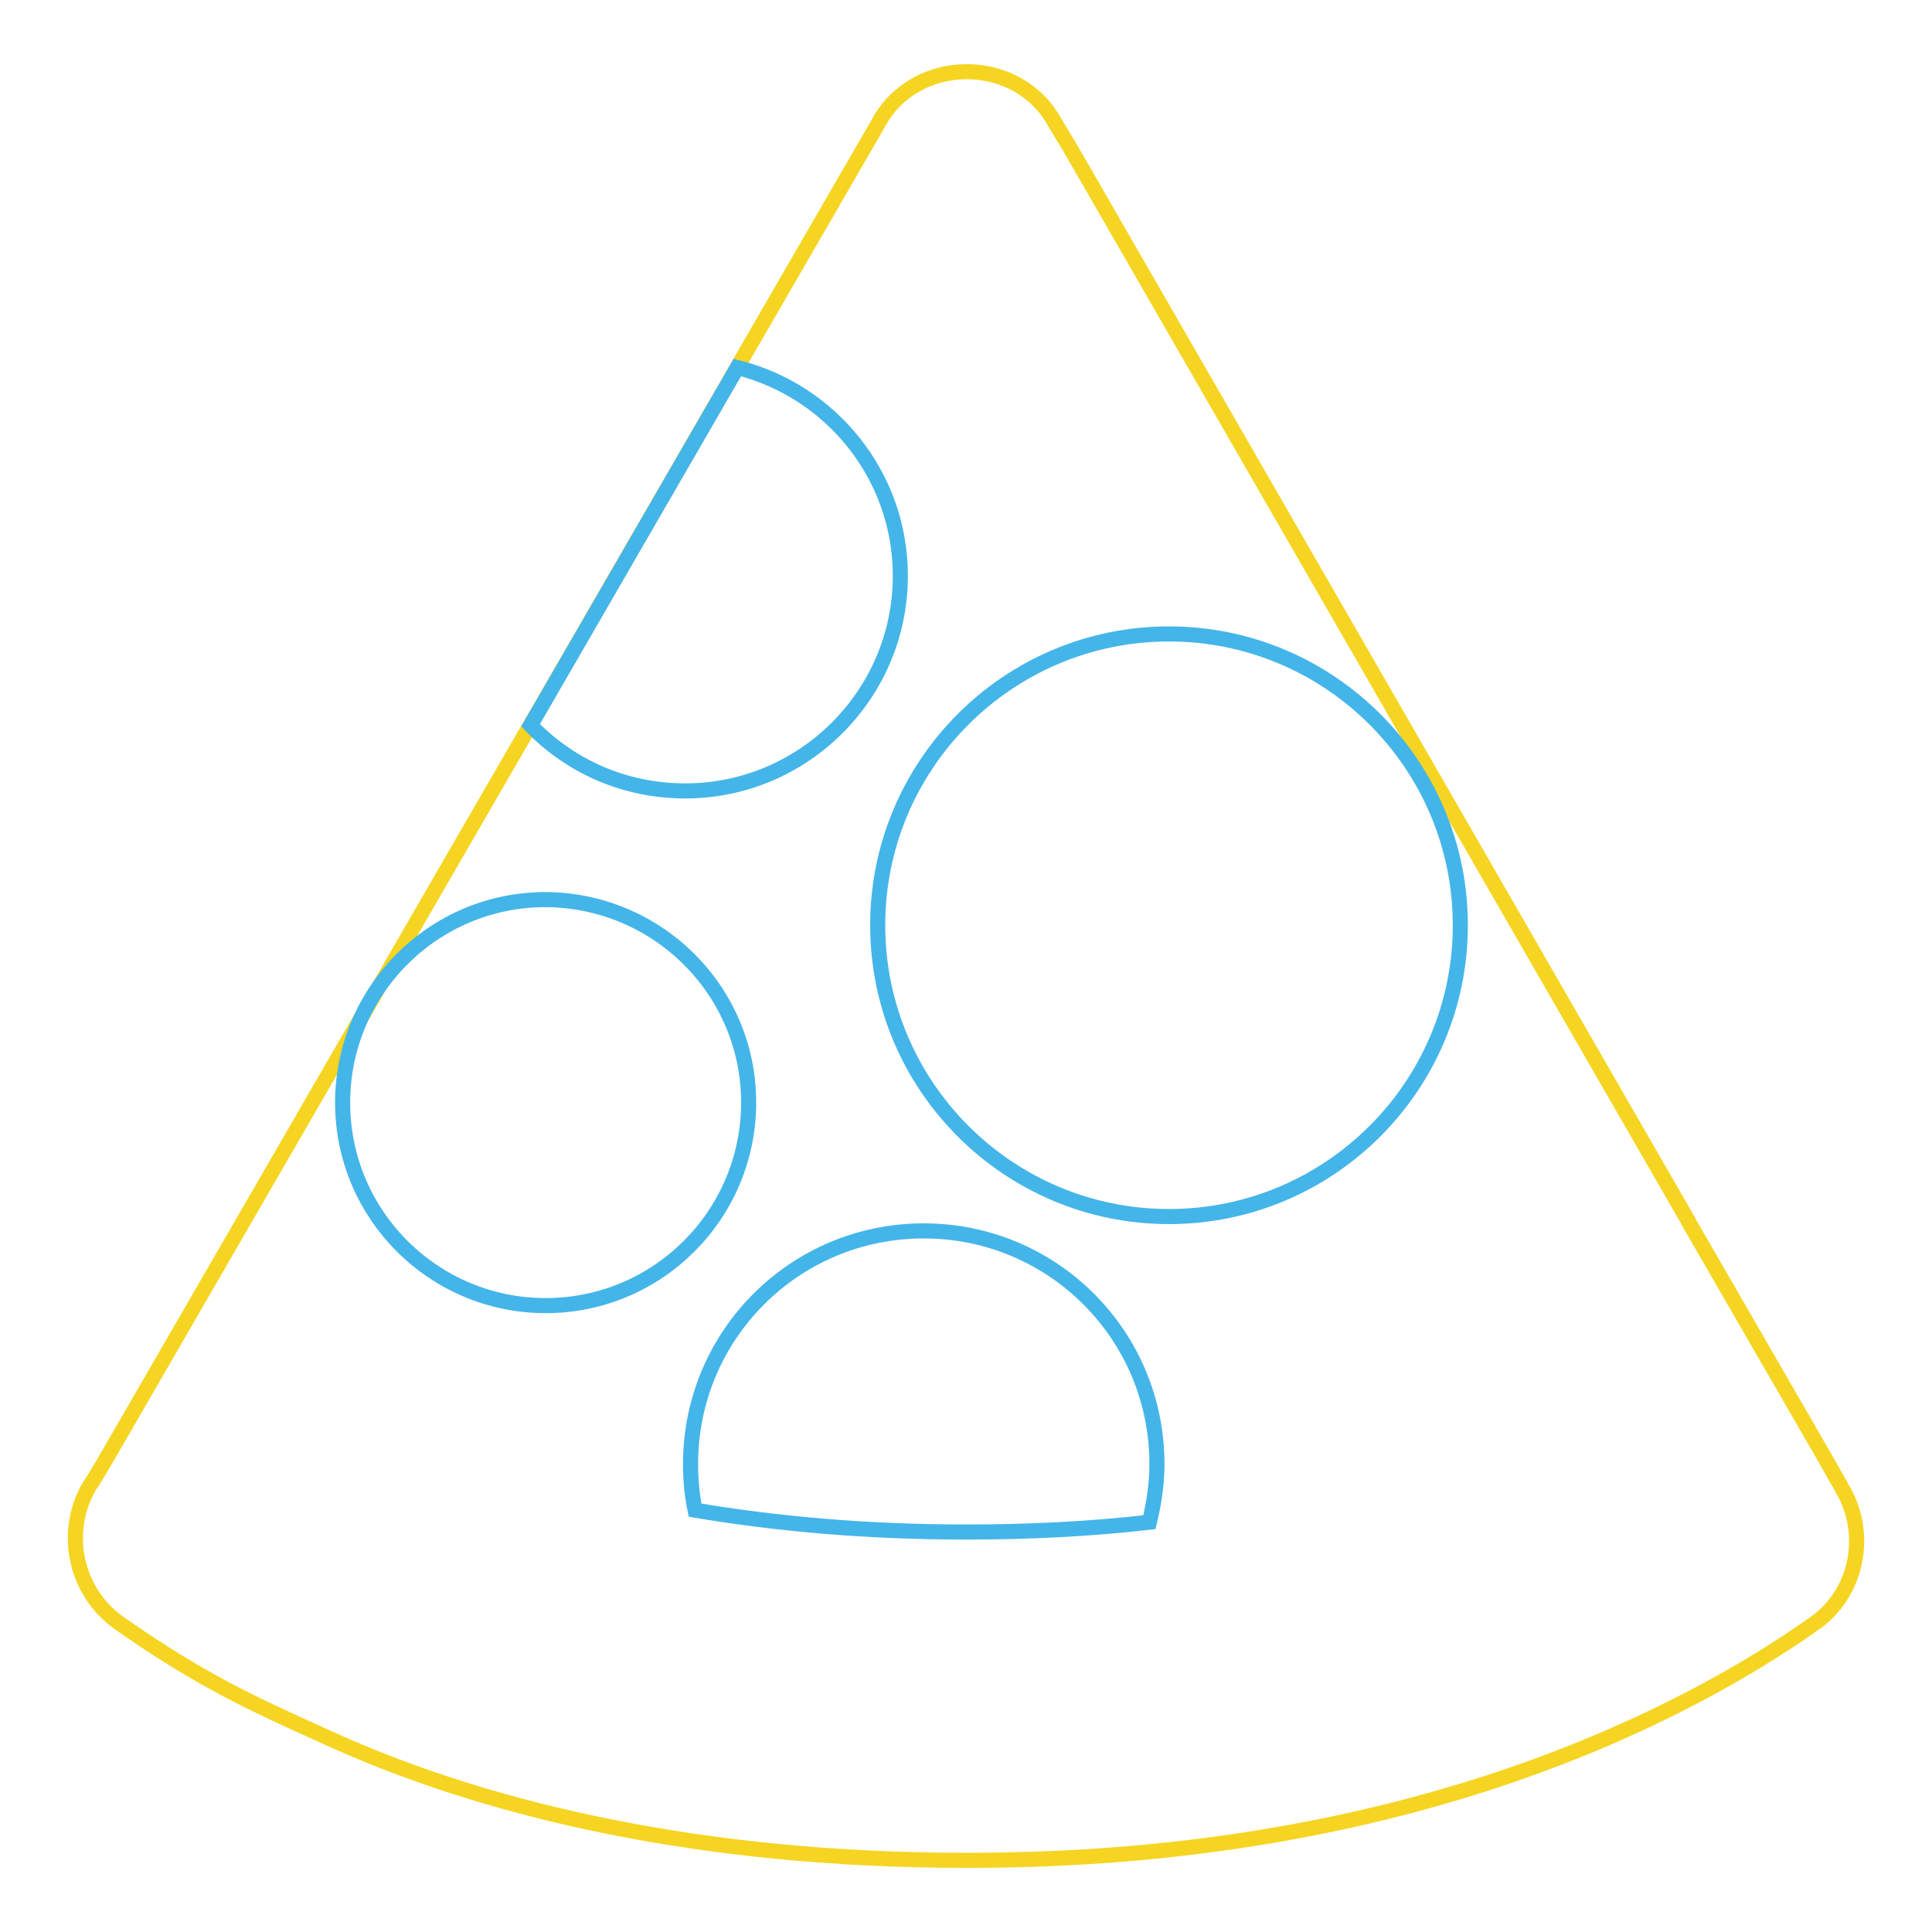 <?xml version="1.0" encoding="utf-8"?>
<!-- Svg Vector Icons : http://www.onlinewebfonts.com/icon -->
<!DOCTYPE svg PUBLIC "-//W3C//DTD SVG 1.1//EN" "http://www.w3.org/Graphics/SVG/1.1/DTD/svg11.dtd">
<svg version="1.1" xmlns="http://www.w3.org/2000/svg" xmlns:xlink="http://www.w3.org/1999/xlink" x="0px" y="0px" viewBox="0 0 256 256" enable-background="new 0 0 256 256" xml:space="preserve">
<g> <path stroke-width="2" fill-opacity="0" stroke="#f5d522"  d="M46,231.4c19.6,8.5,47,15.1,82,15.1h0.4c58.7,0,95.3-19.6,111.9-31.3c5.7-3.9,7.4-11.7,3.9-17.8l-2.9-5.1 L223.8,162c0-0.2-0.2-0.2-0.2-0.4l-81.8-142l-2-3.3c-2.3-4.3-6.8-6.8-11.7-6.8c-4.9,0-9.4,2.5-11.7,6.8L13.6,194.1l-1.4,2.3 l-0.4,0.6c-3.5,6.1-1.8,13.9,3.9,18c4.4,3.1,10.2,6.9,17.5,10.5C36.4,227.1,42.8,230,46,231.4L46,231.4z"/> <path stroke-width="2" fill-opacity="0" stroke="#44b5e9"  d="M116.3,122.6c0,21.3,17.3,38.6,38.6,38.6c21.3,0,38.6-17.3,38.6-38.6c0,0,0,0,0,0 c0-21.3-17.3-38.6-38.6-38.6C133.6,84,116.3,101.3,116.3,122.6C116.3,122.6,116.3,122.6,116.3,122.6z"/> <path stroke-width="2" fill-opacity="0" stroke="#44b5e9"  d="M99.2,146.1c0,14.8-12,26.9-26.9,26.9c-14.8,0-26.9-12-26.9-26.9c0-14.8,12-26.9,26.9-26.9 C87.2,119.3,99.2,131.3,99.2,146.1z M97.7,48.7L70.3,96.1c5.2,5.4,12.4,8.7,20.5,8.7c15.7,0,28.5-12.8,28.5-28.5 C119.3,63,110.1,51.8,97.7,48.7z M128,203c8.4,0,16.5-0.4,24.3-1.3c0.6-2.5,1-5,1-7.7c0-17.1-13.8-30.9-30.9-30.9 c-17.1,0-30.9,13.8-30.9,30.9c0,2.1,0.2,4.2,0.6,6.1C102.7,201.9,114.7,203,128,203z"/></g>
</svg>